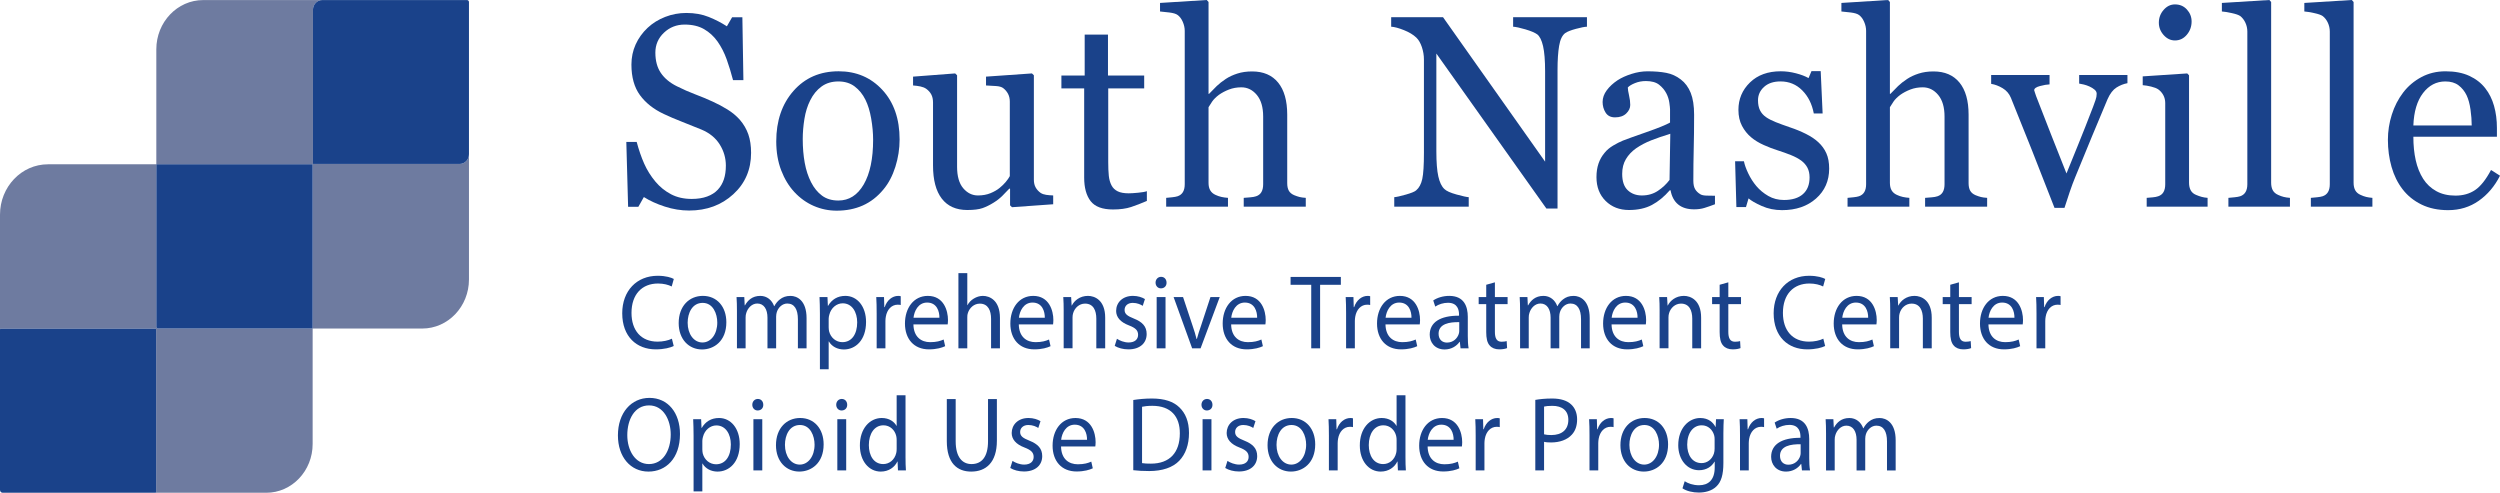 <?xml version="1.0" encoding="iso-8859-1"?>
<!-- Generator: Adobe Illustrator 25.0.1, SVG Export Plug-In . SVG Version: 6.00 Build 0)  -->
<svg version="1.1" id="Layer_1" xmlns="http://www.w3.org/2000/svg" xmlns:xlink="http://www.w3.org/1999/xlink" x="0px" y="0px"
	 viewBox="0 0 304.404 60" style="enable-background:new 0 0 304.404 60;" xml:space="preserve">
<g>
	<g>
		<path style="fill:#6E7BA0;" d="M55.975,19.964H38.139c-0.018,0-0.032-0.015-0.032-0.034V1.192
			c0-0.654,0.505-1.184,1.127-1.184H24.742c-3.152,0-5.708,2.685-5.708,5.997
			v14.001h19.003c0.017,0,0.032,0.015,0.032,0.033v19.964h13.343
			c3.143,0,5.691-2.677,5.691-5.979V18.78
			C57.102,19.434,56.597,19.964,55.975,19.964z"/>
		<path style="fill:#6E7BA0;" d="M19.034,39.81V20.005H5.841C2.615,20.005,0,22.752,0,26.142
			v13.977c0-0.054,0.042-0.098,0.093-0.098h18.83c0.052,0,0.093,0.044,0.093,0.098
			v19.783c0,0.054-0.042,0.098-0.093,0.098h13.492c3.122,0,5.653-2.659,5.653-5.939
			v-14.059H19.218C19.116,40.002,19.034,39.916,19.034,39.81z"/>
		<path style="fill:#1A428A;" d="M38.037,20.005H19.034v19.805
			c0,0.106,0.082,0.193,0.183,0.193h18.851V20.038
			C38.068,20.02,38.054,20.005,38.037,20.005z"/>
		<path style="fill:#1A428A;" d="M19.017,59.902V40.118c0-0.054-0.042-0.098-0.093-0.098H0.093
			C0.042,40.02,0,40.064,0,40.118v19.542c0,0.188,0.145,0.34,0.323,0.34h18.6
			C18.975,60,19.017,59.956,19.017,59.902z"/>
		<path style="fill:#1A428A;" d="M56.87,0.007h-17.636c-0.623,0-1.127,0.53-1.127,1.184v18.738
			c0,0.019,0.015,0.034,0.032,0.034h17.836c0.623,0,1.127-0.53,1.127-1.184V0.251
			C57.102,0.116,56.998,0.007,56.87,0.007z"/>
	</g>
	<g>
		<g>
			<path style="fill:#1A428A;" d="M82.033,42.127c-0.393,0.206-1.178,0.412-2.184,0.412
				c-2.331,0-4.085-1.547-4.085-4.396c0-2.721,1.754-4.564,4.318-4.564
				c1.031,0,1.681,0.232,1.963,0.387l-0.257,0.915
				c-0.405-0.206-0.981-0.36-1.668-0.36c-1.938,0-3.227,1.302-3.227,3.584
				c0,2.128,1.166,3.494,3.177,3.494c0.65,0,1.313-0.142,1.742-0.36
				L82.033,42.127z"/>
			<path style="fill:#1A428A;" d="M88.441,39.238c0,2.308-1.521,3.313-2.957,3.313
				c-1.607,0-2.846-1.237-2.846-3.21c0-2.089,1.3-3.314,2.944-3.314
				C87.288,36.027,88.441,37.33,88.441,39.238z M83.73,39.303
				c0,1.367,0.749,2.398,1.803,2.398c1.031,0,1.804-1.019,1.804-2.424
				c0-1.058-0.503-2.398-1.779-2.398C84.282,36.879,83.73,38.116,83.73,39.303z"/>
			<path style="fill:#1A428A;" d="M89.731,37.858c0-0.645-0.012-1.173-0.049-1.688h0.944
				l0.049,1.006h0.037c0.332-0.594,0.883-1.148,1.865-1.148
				c0.81,0,1.423,0.517,1.681,1.251h0.024c0.184-0.348,0.417-0.619,0.663-0.812
				c0.356-0.283,0.749-0.438,1.313-0.438c0.785,0,1.95,0.542,1.95,2.708v3.675
				h-1.055v-3.533c0-1.199-0.417-1.921-1.288-1.921
				c-0.614,0-1.092,0.478-1.276,1.031c-0.049,0.155-0.086,0.361-0.086,0.567v3.855
				h-1.055v-3.739c0-0.993-0.417-1.715-1.239-1.715
				c-0.675,0-1.165,0.567-1.337,1.135c-0.062,0.168-0.086,0.361-0.086,0.555v3.765
				H89.731V37.858z"/>
			<path style="fill:#1A428A;" d="M99.834,38.207c0-0.8-0.024-1.444-0.049-2.037h0.969
				l0.049,1.07h0.024c0.442-0.761,1.141-1.213,2.11-1.213
				c1.435,0,2.515,1.277,2.515,3.172c0,2.244-1.3,3.353-2.699,3.353
				c-0.785,0-1.472-0.36-1.828-0.979h-0.024v3.391h-1.067V38.207z M100.901,39.87
				c0,0.168,0.024,0.322,0.049,0.464c0.196,0.787,0.847,1.328,1.62,1.328
				c1.141,0,1.803-0.979,1.803-2.411c0-1.25-0.625-2.32-1.767-2.32
				c-0.736,0-1.423,0.554-1.631,1.405c-0.037,0.142-0.074,0.31-0.074,0.464
				V39.87z"/>
			<path style="fill:#1A428A;" d="M106.743,38.116c0-0.734-0.012-1.366-0.049-1.946h0.944
				l0.037,1.225h0.049c0.27-0.838,0.92-1.367,1.644-1.367
				c0.123,0,0.208,0.014,0.307,0.039v1.07c-0.11-0.025-0.221-0.039-0.368-0.039
				c-0.761,0-1.3,0.606-1.447,1.457c-0.025,0.155-0.049,0.336-0.049,0.529v3.326
				h-1.067V38.116z"/>
			<path style="fill:#1A428A;" d="M111.219,39.496c0.024,1.534,0.957,2.166,2.037,2.166
				c0.773,0,1.239-0.142,1.644-0.322l0.184,0.812
				c-0.38,0.181-1.031,0.387-1.975,0.387c-1.828,0-2.92-1.264-2.92-3.146
				c0-1.882,1.055-3.365,2.785-3.365c1.938,0,2.454,1.793,2.454,2.94
				c0,0.231-0.024,0.412-0.037,0.528H111.219z M114.384,38.684
				c0.013-0.722-0.282-1.844-1.497-1.844c-1.092,0-1.57,1.058-1.656,1.844H114.384z"/>
			<path style="fill:#1A428A;" d="M116.7,33.256h1.08v3.894h0.024
				c0.172-0.322,0.442-0.605,0.773-0.799c0.319-0.194,0.699-0.323,1.104-0.323
				c0.798,0,2.074,0.517,2.074,2.67v3.713h-1.08v-3.584
				c0-1.006-0.356-1.857-1.374-1.857c-0.699,0-1.251,0.516-1.448,1.135
				c-0.062,0.155-0.074,0.322-0.074,0.542v3.765h-1.08V33.256z"/>
			<path style="fill:#1A428A;" d="M124.051,39.496c0.025,1.534,0.957,2.166,2.037,2.166
				c0.773,0,1.239-0.142,1.644-0.322l0.184,0.812
				c-0.38,0.181-1.031,0.387-1.976,0.387c-1.828,0-2.919-1.264-2.919-3.146
				c0-1.882,1.055-3.365,2.785-3.365c1.938,0,2.454,1.793,2.454,2.94
				c0,0.231-0.024,0.412-0.037,0.528H124.051z M127.217,38.684
				c0.012-0.722-0.282-1.844-1.497-1.844c-1.092,0-1.57,1.058-1.656,1.844H127.217z"/>
			<path style="fill:#1A428A;" d="M129.515,37.858c0-0.645-0.012-1.173-0.049-1.688h0.957
				l0.062,1.031h0.024c0.294-0.593,0.981-1.174,1.963-1.174
				c0.822,0,2.098,0.517,2.098,2.656v3.727h-1.08V38.812
				c0-1.006-0.356-1.844-1.374-1.844c-0.712,0-1.264,0.529-1.448,1.161
				c-0.049,0.142-0.074,0.335-0.074,0.528v3.752h-1.08V37.858z"/>
			<path style="fill:#1A428A;" d="M136,41.25c0.319,0.219,0.883,0.451,1.423,0.451
				c0.785,0,1.153-0.413,1.153-0.929c0-0.541-0.307-0.838-1.104-1.147
				c-1.067-0.399-1.57-1.019-1.57-1.767c0-1.006,0.772-1.831,2.049-1.831
				c0.601,0,1.128,0.181,1.459,0.388l-0.27,0.825
				c-0.233-0.155-0.663-0.361-1.215-0.361c-0.638,0-0.994,0.387-0.994,0.851
				c0,0.516,0.356,0.748,1.129,1.058c1.03,0.412,1.558,0.954,1.558,1.883
				c0,1.096-0.81,1.869-2.22,1.869c-0.65,0-1.251-0.168-1.668-0.426L136,41.25z"
				/>
			<path style="fill:#1A428A;" d="M142.04,34.416c0.012,0.387-0.257,0.696-0.687,0.696
				c-0.38,0-0.65-0.31-0.65-0.696c0-0.399,0.282-0.709,0.675-0.709
				C141.782,33.707,142.04,34.017,142.04,34.416z M140.837,42.41v-6.24h1.08
				v6.24H140.837z"/>
			<path style="fill:#1A428A;" d="M144.05,36.17l1.166,3.507
				c0.196,0.567,0.356,1.083,0.479,1.599h0.037
				c0.135-0.516,0.307-1.031,0.503-1.599l1.153-3.507h1.129l-2.331,6.24h-1.03
				l-2.257-6.24H144.05z"/>
			<path style="fill:#1A428A;" d="M149.906,39.496c0.024,1.534,0.957,2.166,2.037,2.166
				c0.773,0,1.239-0.142,1.644-0.322l0.184,0.812
				c-0.38,0.181-1.031,0.387-1.975,0.387c-1.828,0-2.92-1.264-2.92-3.146
				c0-1.882,1.055-3.365,2.785-3.365c1.938,0,2.454,1.793,2.454,2.94
				c0,0.231-0.024,0.412-0.037,0.528H149.906z M153.071,38.684
				c0.013-0.722-0.282-1.844-1.497-1.844c-1.092,0-1.57,1.058-1.656,1.844H153.071z"/>
			<path style="fill:#1A428A;" d="M159.658,34.674h-2.515v-0.954h6.122v0.954h-2.527v7.736
				h-1.08V34.674z"/>
			<path style="fill:#1A428A;" d="M163.902,38.116c0-0.734-0.012-1.366-0.049-1.946h0.944
				l0.037,1.225h0.049c0.27-0.838,0.92-1.367,1.644-1.367
				c0.123,0,0.208,0.014,0.307,0.039v1.07c-0.11-0.025-0.221-0.039-0.368-0.039
				c-0.76,0-1.3,0.606-1.448,1.457c-0.024,0.155-0.049,0.336-0.049,0.529v3.326
				h-1.067V38.116z"/>
			<path style="fill:#1A428A;" d="M168.699,39.496c0.025,1.534,0.957,2.166,2.037,2.166
				c0.773,0,1.239-0.142,1.644-0.322l0.184,0.812
				c-0.38,0.181-1.031,0.387-1.976,0.387c-1.828,0-2.919-1.264-2.919-3.146
				c0-1.882,1.055-3.365,2.785-3.365c1.938,0,2.454,1.793,2.454,2.94
				c0,0.231-0.024,0.412-0.037,0.528H168.699z M171.864,38.684
				c0.012-0.722-0.282-1.844-1.497-1.844c-1.092,0-1.57,1.058-1.656,1.844H171.864z"/>
			<path style="fill:#1A428A;" d="M177.838,42.41l-0.086-0.786h-0.037
				c-0.331,0.489-0.969,0.928-1.815,0.928c-1.202,0-1.816-0.89-1.816-1.792
				c0-1.509,1.276-2.334,3.57-2.321v-0.129c0-0.516-0.135-1.443-1.35-1.443
				c-0.552,0-1.129,0.181-1.546,0.464l-0.245-0.748
				c0.491-0.335,1.202-0.555,1.951-0.555c1.815,0,2.257,1.303,2.257,2.554v2.333
				c0,0.542,0.024,1.07,0.098,1.496H177.838z M177.679,39.226
				c-1.178-0.026-2.515,0.193-2.515,1.405c0,0.735,0.466,1.083,1.019,1.083
				c0.773,0,1.264-0.516,1.435-1.044c0.037-0.116,0.062-0.245,0.062-0.361V39.226z"
				/>
			<path style="fill:#1A428A;" d="M182.021,34.377v1.793h1.546v0.863h-1.546v3.365
				c0,0.773,0.209,1.212,0.81,1.212c0.282,0,0.491-0.038,0.625-0.077l0.049,0.852
				c-0.208,0.09-0.54,0.154-0.957,0.154c-0.503,0-0.908-0.168-1.166-0.477
				c-0.307-0.336-0.417-0.891-0.417-1.625v-3.404h-0.92v-0.863h0.92v-1.496
				L182.021,34.377z"/>
			<path style="fill:#1A428A;" d="M185.087,37.858c0-0.645-0.012-1.173-0.049-1.688h0.944
				l0.049,1.006h0.037c0.332-0.594,0.883-1.148,1.865-1.148
				c0.81,0,1.423,0.517,1.681,1.251h0.024c0.184-0.348,0.417-0.619,0.663-0.812
				c0.356-0.283,0.749-0.438,1.313-0.438c0.785,0,1.95,0.542,1.95,2.708v3.675
				h-1.055v-3.533c0-1.199-0.417-1.921-1.288-1.921
				c-0.614,0-1.092,0.478-1.276,1.031c-0.049,0.155-0.086,0.361-0.086,0.567v3.855
				h-1.055v-3.739c0-0.993-0.417-1.715-1.239-1.715
				c-0.675,0-1.165,0.567-1.337,1.135c-0.062,0.168-0.086,0.361-0.086,0.555v3.765
				h-1.055V37.858z"/>
			<path style="fill:#1A428A;" d="M196.226,39.496c0.024,1.534,0.957,2.166,2.037,2.166
				c0.773,0,1.239-0.142,1.644-0.322l0.184,0.812
				c-0.38,0.181-1.031,0.387-1.975,0.387c-1.828,0-2.92-1.264-2.92-3.146
				c0-1.882,1.055-3.365,2.785-3.365c1.938,0,2.454,1.793,2.454,2.94
				c0,0.231-0.024,0.412-0.037,0.528H196.226z M199.391,38.684
				c0.013-0.722-0.282-1.844-1.497-1.844c-1.092,0-1.57,1.058-1.656,1.844H199.391z"/>
			<path style="fill:#1A428A;" d="M202.077,37.858c0-0.645-0.012-1.173-0.049-1.688h0.957
				l0.062,1.031h0.024c0.294-0.593,0.981-1.174,1.963-1.174
				c0.822,0,2.098,0.517,2.098,2.656v3.727h-1.08V38.812
				c0-1.006-0.356-1.844-1.374-1.844c-0.712,0-1.264,0.529-1.448,1.161
				c-0.049,0.142-0.074,0.335-0.074,0.528v3.752h-1.08V37.858z"/>
			<path style="fill:#1A428A;" d="M210.443,34.377v1.793h1.546v0.863h-1.546v3.365
				c0,0.773,0.208,1.212,0.81,1.212c0.282,0,0.491-0.038,0.625-0.077l0.049,0.852
				c-0.209,0.09-0.54,0.154-0.957,0.154c-0.503,0-0.908-0.168-1.166-0.477
				c-0.307-0.336-0.417-0.891-0.417-1.625v-3.404h-0.92v-0.863h0.92v-1.496
				L210.443,34.377z"/>
			<path style="fill:#1A428A;" d="M222.232,42.127c-0.393,0.206-1.178,0.412-2.184,0.412
				c-2.331,0-4.085-1.547-4.085-4.396c0-2.721,1.754-4.564,4.318-4.564
				c1.031,0,1.681,0.232,1.963,0.387l-0.257,0.915
				c-0.405-0.206-0.981-0.36-1.668-0.36c-1.938,0-3.227,1.302-3.227,3.584
				c0,2.128,1.166,3.494,3.177,3.494c0.65,0,1.313-0.142,1.742-0.36
				L222.232,42.127z"/>
			<path style="fill:#1A428A;" d="M224.305,39.496c0.024,1.534,0.957,2.166,2.037,2.166
				c0.773,0,1.239-0.142,1.644-0.322l0.184,0.812
				c-0.38,0.181-1.031,0.387-1.975,0.387c-1.828,0-2.92-1.264-2.92-3.146
				c0-1.882,1.055-3.365,2.785-3.365c1.938,0,2.454,1.793,2.454,2.94
				c0,0.231-0.024,0.412-0.037,0.528H224.305z M227.47,38.684
				c0.013-0.722-0.282-1.844-1.497-1.844c-1.092,0-1.57,1.058-1.656,1.844H227.47z"/>
			<path style="fill:#1A428A;" d="M230.156,37.858c0-0.645-0.012-1.173-0.049-1.688h0.957
				l0.062,1.031h0.024c0.294-0.593,0.981-1.174,1.963-1.174
				c0.822,0,2.098,0.517,2.098,2.656v3.727h-1.08V38.812
				c0-1.006-0.356-1.844-1.374-1.844c-0.712,0-1.264,0.529-1.448,1.161
				c-0.049,0.142-0.074,0.335-0.074,0.528v3.752h-1.08V37.858z"/>
			<path style="fill:#1A428A;" d="M238.522,34.377v1.793h1.546v0.863h-1.546v3.365
				c0,0.773,0.208,1.212,0.81,1.212c0.282,0,0.491-0.038,0.625-0.077l0.049,0.852
				c-0.209,0.09-0.54,0.154-0.957,0.154c-0.503,0-0.908-0.168-1.166-0.477
				c-0.307-0.336-0.417-0.891-0.417-1.625v-3.404h-0.92v-0.863h0.92v-1.496
				L238.522,34.377z"/>
			<path style="fill:#1A428A;" d="M242.116,39.496c0.024,1.534,0.957,2.166,2.037,2.166
				c0.773,0,1.239-0.142,1.644-0.322l0.184,0.812
				c-0.38,0.181-1.031,0.387-1.975,0.387c-1.828,0-2.92-1.264-2.92-3.146
				c0-1.882,1.055-3.365,2.785-3.365c1.938,0,2.454,1.793,2.454,2.94
				c0,0.231-0.024,0.412-0.037,0.528H242.116z M245.281,38.684
				c0.013-0.722-0.282-1.844-1.497-1.844c-1.092,0-1.57,1.058-1.656,1.844H245.281z"/>
			<path style="fill:#1A428A;" d="M247.967,38.116c0-0.734-0.012-1.366-0.049-1.946h0.944
				l0.037,1.225h0.049c0.27-0.838,0.92-1.367,1.644-1.367
				c0.123,0,0.208,0.014,0.307,0.039v1.07c-0.11-0.025-0.221-0.039-0.368-0.039
				c-0.761,0-1.3,0.606-1.447,1.457c-0.025,0.155-0.049,0.336-0.049,0.529v3.326
				h-1.067V38.116z"/>
		</g>
		<g>
			<path style="fill:#1A428A;" d="M90.082,14.582c0.467,0.542,0.812,1.135,1.036,1.779
				c0.224,0.646,0.335,1.396,0.335,2.252c0,2.037-0.722,3.717-2.166,5.039
				s-3.235,1.983-5.375,1.983c-0.987,0-1.974-0.16-2.96-0.479
				c-0.987-0.32-1.838-0.707-2.555-1.163l-0.67,1.188h-1.247l-0.218-7.9h1.262
				c0.26,0.976,0.563,1.855,0.912,2.642c0.348,0.785,0.807,1.52,1.379,2.202
				c0.54,0.64,1.171,1.149,1.893,1.528c0.722,0.38,1.56,0.569,2.516,0.569
				c0.717,0,1.342-0.098,1.877-0.293c0.535-0.195,0.968-0.473,1.301-0.831
				c0.333-0.357,0.579-0.778,0.74-1.261c0.161-0.483,0.241-1.039,0.241-1.669
				c0-0.922-0.249-1.782-0.748-2.58c-0.499-0.797-1.241-1.402-2.228-1.814
				c-0.675-0.281-1.449-0.591-2.322-0.931c-0.872-0.34-1.625-0.661-2.259-0.964
				c-1.247-0.585-2.215-1.352-2.906-2.299c-0.691-0.948-1.036-2.187-1.036-3.714
				c0-0.878,0.171-1.695,0.514-2.454c0.343-0.758,0.831-1.436,1.464-2.031
				c0.603-0.563,1.314-1.005,2.135-1.324c0.82-0.319,1.677-0.479,2.571-0.479
				c1.018,0,1.929,0.162,2.734,0.487c0.805,0.325,1.54,0.705,2.205,1.138
				l0.639-1.104h1.247l0.125,7.656h-1.262c-0.229-0.878-0.485-1.718-0.771-2.52
				c-0.286-0.803-0.657-1.528-1.114-2.179c-0.447-0.628-0.992-1.13-1.636-1.504
				s-1.434-0.561-2.368-0.561c-0.987,0-1.828,0.331-2.524,0.991
				c-0.696,0.661-1.044,1.469-1.044,2.423c0,0.997,0.223,1.823,0.67,2.479
				c0.446,0.656,1.096,1.195,1.947,1.617c0.758,0.38,1.504,0.708,2.236,0.984
				c0.732,0.275,1.441,0.571,2.127,0.886c0.623,0.281,1.223,0.602,1.799,0.959
				C89.155,13.688,89.656,14.104,90.082,14.582z"/>
			<path style="fill:#1A428A;" d="M109.537,16.987c0,1.127-0.172,2.235-0.515,3.324
				c-0.343,1.089-0.832,2.014-1.466,2.771c-0.718,0.867-1.549,1.512-2.496,1.935
				s-2.007,0.634-3.182,0.634c-0.978,0-1.908-0.192-2.792-0.577
				c-0.883-0.384-1.668-0.945-2.355-1.682c-0.676-0.727-1.214-1.612-1.614-2.658
				s-0.6-2.219-0.6-3.52c0-2.503,0.699-4.552,2.098-6.145
				s3.231-2.39,5.498-2.39c2.152,0,3.928,0.756,5.326,2.268
				S109.537,14.474,109.537,16.987z M106.312,17.02c0-0.812-0.078-1.671-0.234-2.576
				c-0.156-0.904-0.39-1.672-0.702-2.3c-0.333-0.672-0.771-1.211-1.312-1.618
				c-0.541-0.406-1.202-0.609-1.982-0.609c-0.801,0-1.485,0.206-2.052,0.618
				c-0.567,0.412-1.028,0.975-1.381,1.69c-0.333,0.661-0.567,1.414-0.703,2.26
				c-0.135,0.845-0.203,1.663-0.203,2.454c0,1.041,0.081,2.002,0.242,2.886
				c0.161,0.883,0.419,1.672,0.773,2.365c0.354,0.693,0.798,1.238,1.334,1.634
				c0.536,0.396,1.199,0.593,1.99,0.593c1.301,0,2.331-0.655,3.091-1.967
				C105.932,21.139,106.312,19.328,106.312,17.02z"/>
			<path style="fill:#1A428A;" d="M128.237,24.871l-5.016,0.358l-0.234-0.228v-2.032h-0.093
				c-0.249,0.271-0.529,0.561-0.84,0.869c-0.311,0.31-0.668,0.588-1.073,0.838
				c-0.467,0.292-0.918,0.515-1.354,0.666s-1.052,0.228-1.851,0.228
				c-1.358,0-2.393-0.463-3.104-1.389c-0.71-0.925-1.065-2.27-1.065-4.035
				v-7.664c0-0.39-0.071-0.717-0.212-0.982c-0.141-0.265-0.348-0.495-0.619-0.69
				c-0.188-0.13-0.423-0.225-0.706-0.284c-0.282-0.059-0.58-0.1-0.894-0.121
				V9.331l5.126-0.391l0.234,0.228v11.136c0,1.159,0.249,2.032,0.748,2.617
				s1.096,0.878,1.792,0.878c0.571,0,1.08-0.092,1.527-0.276
				c0.446-0.184,0.82-0.4,1.122-0.649c0.28-0.228,0.527-0.468,0.74-0.723
				c0.213-0.254,0.376-0.489,0.491-0.706v-9.076c0-0.356-0.073-0.674-0.218-0.949
				c-0.146-0.276-0.348-0.512-0.607-0.706c-0.187-0.131-0.465-0.209-0.833-0.236
				c-0.369-0.026-0.782-0.051-1.239-0.072V9.331l5.593-0.391l0.234,0.228v12.715
				c0,0.368,0.072,0.682,0.218,0.941c0.145,0.26,0.348,0.481,0.607,0.666
				c0.187,0.119,0.41,0.197,0.67,0.235s0.545,0.062,0.857,0.073V24.871z"/>
			<path style="fill:#1A428A;" d="M139.646,24.465c-0.675,0.293-1.314,0.539-1.917,0.74
				c-0.603,0.2-1.34,0.301-2.212,0.301c-1.288,0-2.194-0.339-2.719-1.017
				c-0.524-0.677-0.787-1.634-0.787-2.869V10.762h-2.773V9.201h2.835V4.21h2.836
				v4.991h4.409v1.561h-4.378V19.719c0,0.672,0.023,1.232,0.07,1.682
				c0.047,0.45,0.158,0.843,0.335,1.179c0.166,0.314,0.416,0.553,0.748,0.716
				c0.332,0.162,0.779,0.243,1.34,0.243c0.259,0,0.641-0.024,1.145-0.072
				c0.504-0.049,0.859-0.111,1.067-0.188V24.465z"/>
			<path style="fill:#1A428A;" d="M158.995,25.164h-7.557v-1.073
				c0.239-0.021,0.503-0.043,0.794-0.064c0.291-0.021,0.53-0.065,0.717-0.13
				c0.291-0.098,0.506-0.269,0.646-0.513c0.14-0.243,0.21-0.561,0.21-0.951
				v-8.241c0-1.138-0.258-2.016-0.773-2.634c-0.515-0.617-1.143-0.926-1.882-0.926
				c-0.541,0-1.043,0.089-1.507,0.268s-0.877,0.398-1.241,0.658
				c-0.354,0.271-0.625,0.542-0.812,0.813c-0.188,0.271-0.333,0.498-0.437,0.683v9.217
				c0,0.368,0.07,0.672,0.21,0.91c0.14,0.238,0.355,0.423,0.646,0.553
				c0.229,0.108,0.465,0.189,0.709,0.244c0.244,0.055,0.511,0.092,0.802,0.113
				v1.073h-7.525v-1.073c0.237-0.021,0.485-0.046,0.743-0.073
				c0.258-0.026,0.475-0.067,0.65-0.122c0.289-0.098,0.505-0.268,0.65-0.512
				s0.217-0.562,0.217-0.952V3.757c0-0.368-0.081-0.737-0.242-1.105
				c-0.161-0.369-0.372-0.646-0.631-0.83c-0.187-0.141-0.517-0.241-0.989-0.301
				c-0.473-0.06-0.854-0.101-1.146-0.122V0.357L146.936,0l0.218,0.244v11.184h0.062
				c0.343-0.357,0.655-0.675,0.936-0.951s0.65-0.565,1.108-0.869
				c0.395-0.26,0.861-0.477,1.396-0.65c0.536-0.173,1.137-0.26,1.802-0.26
				c1.374,0,2.43,0.452,3.168,1.357c0.739,0.904,1.108,2.208,1.108,3.909v8.339
				c0,0.38,0.065,0.686,0.196,0.919s0.348,0.414,0.651,0.544
				c0.24,0.098,0.458,0.171,0.651,0.22s0.447,0.084,0.761,0.105V25.164z"/>
			<path style="fill:#1A428A;" d="M193.231,3.251c-0.291,0.012-0.737,0.098-1.34,0.261
				c-0.603,0.162-1.034,0.33-1.293,0.504c-0.374,0.271-0.626,0.791-0.756,1.561
				s-0.195,1.745-0.195,2.926v16.89h-1.355L174.893,6.519v11.899
				c0,1.333,0.08,2.357,0.241,3.072s0.408,1.225,0.74,1.528
				c0.239,0.238,0.732,0.461,1.48,0.666c0.748,0.206,1.241,0.314,1.48,0.325
				v1.154h-9.068v-1.154c0.28-0.021,0.753-0.127,1.417-0.316
				s1.08-0.36,1.247-0.513c0.363-0.303,0.613-0.767,0.748-1.39
				c0.135-0.623,0.202-1.688,0.202-3.194V7.234c0-0.499-0.083-0.997-0.249-1.496
				c-0.167-0.498-0.39-0.883-0.67-1.154c-0.374-0.357-0.88-0.663-1.519-0.918
				c-0.639-0.255-1.156-0.393-1.55-0.415V2.098h6.316l12.427,17.585V8.712
				c0-1.344-0.083-2.375-0.249-3.096c-0.167-0.721-0.405-1.2-0.717-1.438
				c-0.291-0.206-0.766-0.406-1.426-0.602c-0.66-0.194-1.161-0.303-1.503-0.325
				V2.098h8.99V3.251z"/>
			<path style="fill:#1A428A;" d="M208.816,24.871c-0.488,0.185-0.917,0.334-1.285,0.447
				c-0.369,0.114-0.787,0.171-1.254,0.171c-0.81,0-1.457-0.198-1.94-0.594
				c-0.483-0.396-0.792-0.973-0.927-1.73h-0.094
				c-0.675,0.78-1.399,1.376-2.173,1.788c-0.774,0.411-1.706,0.617-2.796,0.617
				c-1.153,0-2.101-0.368-2.844-1.105c-0.743-0.736-1.114-1.701-1.114-2.894
				c0-0.617,0.083-1.17,0.249-1.658c0.166-0.487,0.416-0.926,0.748-1.316
				c0.259-0.325,0.602-0.615,1.028-0.869c0.426-0.255,0.826-0.458,1.2-0.61
				c0.467-0.184,1.415-0.525,2.843-1.023c1.428-0.499,2.392-0.889,2.89-1.171
				v-1.609c0-0.141-0.029-0.411-0.085-0.812c-0.057-0.401-0.179-0.78-0.366-1.138
				c-0.208-0.401-0.501-0.751-0.88-1.049c-0.379-0.298-0.917-0.447-1.613-0.447
				c-0.478,0-0.922,0.084-1.332,0.252s-0.699,0.345-0.865,0.528
				c0,0.217,0.049,0.537,0.148,0.959c0.099,0.423,0.148,0.813,0.148,1.171
				c0,0.379-0.164,0.726-0.491,1.04c-0.327,0.314-0.781,0.472-1.363,0.472
				c-0.519,0-0.901-0.192-1.145-0.577s-0.366-0.815-0.366-1.292
				c0-0.499,0.169-0.976,0.506-1.431s0.776-0.861,1.317-1.22
				c0.467-0.303,1.033-0.561,1.698-0.771c0.665-0.212,1.314-0.317,1.947-0.317
				c0.873,0,1.633,0.062,2.283,0.188c0.649,0.124,1.239,0.393,1.769,0.804
				c0.529,0.401,0.932,0.946,1.208,1.634c0.275,0.688,0.413,1.574,0.413,2.658
				c0,1.55-0.016,2.924-0.047,4.121c-0.031,1.197-0.046,2.506-0.046,3.926
				c0,0.422,0.07,0.759,0.21,1.008c0.141,0.249,0.356,0.461,0.647,0.634
				c0.156,0.098,0.402,0.151,0.74,0.162c0.337,0.012,0.683,0.017,1.036,0.017
				V24.871z M203.378,16.288c-0.883,0.271-1.657,0.538-2.321,0.799
				c-0.665,0.261-1.283,0.586-1.854,0.978c-0.52,0.369-0.93,0.807-1.231,1.312
				c-0.302,0.505-0.452,1.104-0.452,1.8c0,0.901,0.226,1.563,0.678,1.987
				c0.452,0.424,1.026,0.636,1.722,0.636c0.737,0,1.387-0.188,1.948-0.562
				c0.561-0.374,1.033-0.817,1.418-1.327L203.378,16.288z"/>
			<path style="fill:#1A428A;" d="M221.398,17.312c0.426,0.391,0.753,0.84,0.981,1.35
				c0.229,0.509,0.343,1.132,0.343,1.869c0,1.484-0.532,2.698-1.597,3.642
				c-1.065,0.942-2.444,1.414-4.137,1.414c-0.894,0-1.717-0.168-2.47-0.504
				s-1.291-0.645-1.612-0.927l-0.312,1.057h-1.169l-0.156-5.576h1.075
				c0.083,0.425,0.26,0.92,0.53,1.485s0.597,1.076,0.981,1.533
				c0.405,0.479,0.891,0.881,1.457,1.207c0.566,0.326,1.202,0.489,1.908,0.489
				c0.998,0,1.766-0.237,2.306-0.712c0.54-0.474,0.81-1.152,0.81-2.035
				c0-0.456-0.085-0.849-0.257-1.179c-0.171-0.331-0.423-0.62-0.756-0.87
				c-0.343-0.249-0.763-0.474-1.262-0.675c-0.499-0.2-1.055-0.397-1.667-0.593
				c-0.488-0.151-1.031-0.36-1.628-0.626c-0.598-0.266-1.109-0.577-1.535-0.935
				c-0.457-0.38-0.831-0.846-1.122-1.398c-0.291-0.553-0.436-1.203-0.436-1.95
				c0-1.312,0.467-2.422,1.402-3.333c0.935-0.91,2.186-1.365,3.755-1.365
				c0.602,0,1.218,0.081,1.846,0.244c0.628,0.162,1.14,0.357,1.535,0.585
				l0.358-0.846h1.122l0.234,5.153h-1.075c-0.218-1.153-0.688-2.092-1.41-2.815
				c-0.722-0.724-1.602-1.086-2.641-1.086c-0.852,0-1.522,0.224-2.01,0.672
				c-0.488,0.447-0.732,0.987-0.732,1.62c0,0.488,0.081,0.895,0.242,1.22
				c0.161,0.325,0.402,0.602,0.724,0.829c0.312,0.217,0.704,0.42,1.176,0.609
				s1.057,0.403,1.753,0.642c0.686,0.228,1.332,0.493,1.94,0.797
				C220.502,16.608,221.003,16.944,221.398,17.312z"/>
			<path style="fill:#1A428A;" d="M241.96,25.164h-7.557v-1.073
				c0.239-0.021,0.503-0.043,0.794-0.064c0.291-0.021,0.53-0.065,0.717-0.13
				c0.291-0.098,0.506-0.269,0.646-0.513c0.14-0.243,0.21-0.561,0.21-0.951
				v-8.241c0-1.138-0.258-2.016-0.773-2.634c-0.515-0.617-1.143-0.926-1.882-0.926
				c-0.541,0-1.043,0.089-1.507,0.268s-0.877,0.398-1.241,0.658
				c-0.354,0.271-0.625,0.542-0.812,0.813c-0.188,0.271-0.333,0.498-0.437,0.683v9.217
				c0,0.368,0.07,0.672,0.21,0.91c0.14,0.238,0.355,0.423,0.646,0.553
				c0.229,0.108,0.465,0.189,0.709,0.244c0.244,0.055,0.511,0.092,0.802,0.113
				v1.073h-7.525v-1.073c0.237-0.021,0.485-0.046,0.743-0.073
				c0.258-0.026,0.475-0.067,0.65-0.122c0.289-0.098,0.505-0.268,0.65-0.512
				s0.217-0.562,0.217-0.952V3.757c0-0.368-0.081-0.737-0.242-1.105
				c-0.161-0.369-0.372-0.646-0.631-0.83c-0.187-0.141-0.517-0.241-0.989-0.301
				c-0.473-0.06-0.854-0.101-1.146-0.122V0.357L229.9,0l0.218,0.244v11.184h0.062
				c0.343-0.357,0.655-0.675,0.936-0.951s0.65-0.565,1.108-0.869
				c0.395-0.26,0.861-0.477,1.396-0.65c0.536-0.173,1.137-0.26,1.802-0.26
				c1.374,0,2.43,0.452,3.168,1.357c0.739,0.904,1.108,2.208,1.108,3.909v8.339
				c0,0.38,0.065,0.686,0.196,0.919s0.348,0.414,0.651,0.544
				c0.24,0.098,0.458,0.171,0.651,0.22s0.447,0.084,0.761,0.105V25.164z"/>
			<path style="fill:#1A428A;" d="M259.041,10.128c-0.468,0.087-0.912,0.263-1.333,0.528
				c-0.42,0.266-0.782,0.733-1.083,1.405c-0.613,1.453-1.247,2.967-1.901,4.544
				s-1.335,3.232-2.041,4.966c-0.208,0.499-0.429,1.09-0.662,1.772
				c-0.234,0.683-0.45,1.338-0.647,1.967h-1.215
				c-0.987-2.547-1.896-4.869-2.727-6.966c-0.832-2.097-1.693-4.245-2.586-6.445
				c-0.208-0.498-0.543-0.886-1.005-1.162c-0.462-0.276-0.927-0.452-1.395-0.528
				V9.136h7.11v1.138c-0.312,0.012-0.702,0.079-1.169,0.203
				c-0.467,0.125-0.701,0.295-0.701,0.512c0,0.032,0.026,0.116,0.078,0.251
				c0.052,0.136,0.104,0.29,0.156,0.463c0.425,1.104,1.025,2.646,1.802,4.628
				s1.409,3.578,1.896,4.791c0.374-0.932,0.844-2.09,1.41-3.476
				c0.566-1.386,1.176-2.934,1.831-4.644c0.104-0.293,0.203-0.565,0.296-0.82
				c0.094-0.255,0.141-0.512,0.141-0.771c0-0.184-0.086-0.349-0.257-0.495
				s-0.376-0.273-0.615-0.382c-0.239-0.108-0.473-0.189-0.701-0.243
				c-0.229-0.054-0.416-0.092-0.561-0.113V9.136h5.879V10.128z"/>
			<path style="fill:#1A428A;" d="M268.801,25.164h-7.417v-1.073
				c0.239-0.021,0.485-0.043,0.74-0.064c0.254-0.021,0.475-0.065,0.662-0.13
				c0.291-0.098,0.506-0.268,0.646-0.512c0.14-0.243,0.21-0.56,0.21-0.949
				V12.547c0-0.347-0.076-0.663-0.226-0.95c-0.15-0.286-0.361-0.527-0.631-0.722
				c-0.197-0.13-0.483-0.241-0.857-0.333s-0.717-0.148-1.028-0.171V9.299
				l5.422-0.358l0.218,0.228v13.07c0,0.379,0.07,0.693,0.209,0.942
				c0.139,0.25,0.358,0.434,0.657,0.553c0.227,0.098,0.449,0.177,0.666,0.236
				s0.459,0.1,0.728,0.121V25.164z M266.853,2.617
				c0,0.618-0.195,1.157-0.584,1.617c-0.39,0.461-0.87,0.691-1.441,0.691
				c-0.53,0-0.989-0.22-1.379-0.658c-0.39-0.439-0.584-0.94-0.584-1.504
				c0-0.596,0.194-1.116,0.584-1.561s0.849-0.666,1.379-0.666
				c0.592,0,1.078,0.208,1.457,0.625C266.664,1.58,266.853,2.064,266.853,2.617z"/>
			<path style="fill:#1A428A;" d="M278.828,25.164h-7.494v-1.073
				c0.239-0.021,0.493-0.046,0.764-0.073c0.27-0.026,0.493-0.067,0.67-0.122
				c0.291-0.098,0.509-0.268,0.654-0.512s0.218-0.562,0.218-0.952V3.854
				c0-0.391-0.081-0.756-0.242-1.098s-0.372-0.61-0.631-0.806
				c-0.187-0.13-0.53-0.249-1.028-0.357s-0.898-0.174-1.2-0.195V0.357
				L276.32,0l0.218,0.244v21.994c0,0.379,0.067,0.69,0.203,0.935
				c0.135,0.244,0.353,0.431,0.654,0.561c0.228,0.108,0.454,0.189,0.678,0.244
				c0.223,0.055,0.475,0.092,0.755,0.113V25.164z"/>
			<path style="fill:#1A428A;" d="M288.868,25.164h-7.494v-1.073
				c0.239-0.021,0.493-0.046,0.764-0.073c0.27-0.026,0.493-0.067,0.67-0.122
				c0.291-0.098,0.509-0.268,0.654-0.512s0.218-0.562,0.218-0.952V3.854
				c0-0.391-0.081-0.756-0.242-1.098s-0.372-0.61-0.631-0.806
				c-0.187-0.13-0.53-0.249-1.028-0.357s-0.898-0.174-1.2-0.195V0.357L286.359,0
				l0.218,0.244v21.994c0,0.379,0.067,0.69,0.203,0.935
				c0.135,0.244,0.353,0.431,0.654,0.561c0.228,0.108,0.454,0.189,0.678,0.244
				c0.223,0.055,0.475,0.092,0.755,0.113V25.164z"/>
			<path style="fill:#1A428A;" d="M304.404,21.393c-0.645,1.279-1.508,2.298-2.588,3.057
				c-1.08,0.758-2.321,1.138-3.723,1.138c-1.236,0-2.319-0.228-3.249-0.683
				s-1.696-1.073-2.298-1.854c-0.603-0.78-1.052-1.69-1.348-2.73
				c-0.296-1.041-0.444-2.141-0.444-3.301c0-1.04,0.159-2.062,0.476-3.063
				c0.316-1.003,0.781-1.904,1.394-2.707c0.592-0.77,1.327-1.39,2.205-1.861
				c0.877-0.472,1.862-0.707,2.952-0.707c1.122,0,2.083,0.185,2.882,0.553
				s1.449,0.872,1.947,1.512c0.479,0.607,0.834,1.322,1.068,2.146
				c0.232,0.824,0.35,1.718,0.35,2.683v1.073h-10.174
				c0,1.053,0.096,2.009,0.289,2.867c0.192,0.858,0.496,1.613,0.911,2.265
				c0.405,0.63,0.935,1.127,1.589,1.49c0.654,0.364,1.434,0.546,2.337,0.546
				c0.924,0,1.722-0.226,2.392-0.678s1.316-1.267,1.939-2.443L304.404,21.393z
				 M300.96,15.28c0-0.604-0.05-1.253-0.148-1.944
				c-0.099-0.691-0.257-1.27-0.476-1.734c-0.239-0.497-0.566-0.901-0.981-1.215
				s-0.95-0.471-1.605-0.471c-1.09,0-1.997,0.473-2.719,1.418
				c-0.722,0.945-1.114,2.261-1.176,3.946H300.96z"/>
		</g>
		<g>
			<path style="fill:#1A428A;" d="M82.796,52.844c0,2.991-1.729,4.577-3.84,4.577
				c-2.184,0-3.717-1.779-3.717-4.409c0-2.76,1.631-4.564,3.84-4.564
				C81.336,48.447,82.796,50.266,82.796,52.844z M76.38,52.985
				c0,1.857,0.957,3.521,2.638,3.521c1.693,0,2.65-1.638,2.65-3.61
				c0-1.728-0.859-3.533-2.638-3.533C77.263,49.362,76.38,51.077,76.38,52.985z"/>
			<path style="fill:#1A428A;" d="M84.451,53.076c0-0.8-0.024-1.444-0.049-2.037h0.969
				l0.049,1.07h0.024c0.442-0.761,1.141-1.213,2.11-1.213
				c1.435,0,2.515,1.277,2.515,3.172c0,2.244-1.3,3.353-2.699,3.353
				c-0.785,0-1.472-0.36-1.828-0.979h-0.024v3.391h-1.067V53.076z M85.518,54.739
				c0,0.168,0.024,0.322,0.049,0.464c0.196,0.787,0.846,1.328,1.619,1.328
				c1.141,0,1.803-0.979,1.803-2.411c0-1.25-0.625-2.32-1.767-2.32
				c-0.736,0-1.423,0.554-1.631,1.405c-0.037,0.142-0.074,0.31-0.074,0.464
				V54.739z"/>
			<path style="fill:#1A428A;" d="M92.938,49.285c0.013,0.387-0.257,0.696-0.687,0.696
				c-0.38,0-0.65-0.31-0.65-0.696c0-0.399,0.282-0.709,0.675-0.709
				C92.681,48.576,92.938,48.886,92.938,49.285z M91.736,57.279v-6.24h1.08v6.24
				H91.736z"/>
			<path style="fill:#1A428A;" d="M100.287,54.107c0,2.308-1.521,3.313-2.957,3.313
				c-1.607,0-2.846-1.237-2.846-3.21c0-2.089,1.3-3.314,2.944-3.314
				C99.133,50.896,100.287,52.199,100.287,54.107z M95.576,54.172
				c0,1.367,0.749,2.398,1.803,2.398c1.031,0,1.804-1.019,1.804-2.424
				c0-1.058-0.503-2.398-1.779-2.398C96.128,51.748,95.576,52.985,95.576,54.172z"/>
			<path style="fill:#1A428A;" d="M103.156,49.285c0.012,0.387-0.257,0.696-0.687,0.696
				c-0.38,0-0.65-0.31-0.65-0.696c0-0.399,0.282-0.709,0.675-0.709
				C102.898,48.576,103.156,48.886,103.156,49.285z M101.954,57.279v-6.24h1.08
				v6.24H101.954z"/>
			<path style="fill:#1A428A;" d="M110.258,48.125v7.543c0,0.554,0.012,1.186,0.049,1.611h-0.969
				l-0.049-1.083h-0.024c-0.331,0.696-1.055,1.225-2.024,1.225
				c-1.436,0-2.54-1.276-2.54-3.172c-0.012-2.075,1.214-3.353,2.662-3.353
				c0.908,0,1.521,0.452,1.791,0.954h0.024V48.125H110.258z M109.179,53.579
				c0-0.143-0.012-0.336-0.049-0.478c-0.16-0.722-0.749-1.315-1.558-1.315
				c-1.116,0-1.779,1.032-1.779,2.411c0,1.264,0.589,2.309,1.754,2.309
				c0.724,0,1.386-0.503,1.583-1.354c0.037-0.154,0.049-0.309,0.049-0.489V53.579z
				"/>
			<path style="fill:#1A428A;" d="M116.365,48.589v5.145c0,1.947,0.822,2.772,1.926,2.772
				c1.227,0,2.012-0.852,2.012-2.772v-5.145h1.079V53.656
				c0,2.669-1.337,3.765-3.128,3.765c-1.693,0-2.969-1.019-2.969-3.713v-5.119
				H116.365z"/>
			<path style="fill:#1A428A;" d="M123.283,56.119c0.319,0.219,0.883,0.451,1.423,0.451
				c0.785,0,1.153-0.413,1.153-0.929c0-0.541-0.307-0.838-1.104-1.147
				c-1.067-0.399-1.57-1.019-1.57-1.767c0-1.006,0.773-1.831,2.048-1.831
				c0.602,0,1.129,0.181,1.46,0.388l-0.27,0.825
				c-0.233-0.155-0.663-0.361-1.215-0.361c-0.638,0-0.994,0.387-0.994,0.851
				c0,0.516,0.356,0.748,1.129,1.058c1.03,0.412,1.558,0.954,1.558,1.883
				c0,1.096-0.81,1.869-2.221,1.869c-0.65,0-1.251-0.168-1.668-0.426
				L123.283,56.119z"/>
			<path style="fill:#1A428A;" d="M129.195,54.365c0.024,1.534,0.957,2.166,2.037,2.166
				c0.773,0,1.239-0.142,1.644-0.322l0.184,0.812
				c-0.38,0.181-1.031,0.387-1.975,0.387c-1.828,0-2.92-1.264-2.92-3.146
				c0-1.882,1.055-3.365,2.785-3.365c1.938,0,2.454,1.793,2.454,2.94
				c0,0.231-0.024,0.412-0.037,0.528H129.195z M132.36,53.553
				c0.013-0.722-0.282-1.844-1.497-1.844c-1.092,0-1.57,1.058-1.656,1.844H132.36z"/>
			<path style="fill:#1A428A;" d="M137.989,48.705c0.65-0.104,1.423-0.181,2.27-0.181
				c1.533,0,2.625,0.374,3.349,1.083c0.736,0.709,1.166,1.715,1.166,3.12
				c0,1.419-0.417,2.579-1.19,3.379c-0.773,0.812-2.049,1.25-3.656,1.25
				c-0.761,0-1.398-0.038-1.938-0.103V48.705z M139.057,56.39
				c0.27,0.052,0.663,0.064,1.08,0.064c2.282,0,3.521-1.341,3.521-3.688
				c0.012-2.05-1.092-3.353-3.349-3.353c-0.552,0-0.969,0.052-1.251,0.116V56.39z
				"/>
			<path style="fill:#1A428A;" d="M147.63,49.285c0.012,0.387-0.257,0.696-0.687,0.696
				c-0.38,0-0.65-0.31-0.65-0.696c0-0.399,0.282-0.709,0.675-0.709
				C147.373,48.576,147.63,48.886,147.63,49.285z M146.428,57.279v-6.24h1.08
				v6.24H146.428z"/>
			<path style="fill:#1A428A;" d="M149.458,56.119c0.319,0.219,0.883,0.451,1.423,0.451
				c0.785,0,1.153-0.413,1.153-0.929c0-0.541-0.307-0.838-1.104-1.147
				c-1.067-0.399-1.57-1.019-1.57-1.767c0-1.006,0.773-1.831,2.048-1.831
				c0.602,0,1.129,0.181,1.46,0.388l-0.27,0.825
				c-0.233-0.155-0.663-0.361-1.215-0.361c-0.638,0-0.994,0.387-0.994,0.851
				c0,0.516,0.356,0.748,1.129,1.058c1.03,0.412,1.558,0.954,1.558,1.883
				c0,1.096-0.81,1.869-2.221,1.869c-0.65,0-1.251-0.168-1.668-0.426
				L149.458,56.119z"/>
			<path style="fill:#1A428A;" d="M160.142,54.107c0,2.308-1.521,3.313-2.957,3.313
				c-1.607,0-2.846-1.237-2.846-3.21c0-2.089,1.3-3.314,2.944-3.314
				C158.989,50.896,160.142,52.199,160.142,54.107z M155.431,54.172
				c0,1.367,0.749,2.398,1.803,2.398c1.031,0,1.804-1.019,1.804-2.424
				c0-1.058-0.503-2.398-1.779-2.398C155.983,51.748,155.431,52.985,155.431,54.172z"/>
			<path style="fill:#1A428A;" d="M161.809,52.985c0-0.734-0.012-1.366-0.049-1.946h0.944
				l0.037,1.225h0.049c0.27-0.838,0.92-1.367,1.644-1.367
				c0.123,0,0.208,0.014,0.307,0.039v1.07c-0.11-0.025-0.221-0.039-0.368-0.039
				c-0.761,0-1.3,0.606-1.447,1.457c-0.025,0.155-0.049,0.336-0.049,0.529v3.326
				h-1.067V52.985z"/>
			<path style="fill:#1A428A;" d="M171.132,48.125v7.543c0,0.554,0.013,1.186,0.049,1.611h-0.969
				l-0.049-1.083h-0.025c-0.331,0.696-1.055,1.225-2.024,1.225
				c-1.436,0-2.54-1.276-2.54-3.172c-0.012-2.075,1.214-3.353,2.662-3.353
				c0.908,0,1.521,0.452,1.791,0.954h0.024V48.125H171.132z M170.052,53.579
				c0-0.143-0.012-0.336-0.049-0.478c-0.16-0.722-0.749-1.315-1.558-1.315
				c-1.116,0-1.779,1.032-1.779,2.411c0,1.264,0.589,2.309,1.754,2.309
				c0.724,0,1.386-0.503,1.583-1.354c0.037-0.154,0.049-0.309,0.049-0.489V53.579z
				"/>
			<path style="fill:#1A428A;" d="M173.83,54.365c0.025,1.534,0.957,2.166,2.037,2.166
				c0.773,0,1.239-0.142,1.644-0.322l0.184,0.812
				c-0.38,0.181-1.031,0.387-1.976,0.387c-1.828,0-2.919-1.264-2.919-3.146
				c0-1.882,1.055-3.365,2.785-3.365c1.938,0,2.454,1.793,2.454,2.94
				c0,0.231-0.024,0.412-0.037,0.528H173.83z M176.995,53.553
				c0.012-0.722-0.282-1.844-1.497-1.844c-1.092,0-1.57,1.058-1.656,1.844H176.995z"/>
			<path style="fill:#1A428A;" d="M179.68,52.985c0-0.734-0.012-1.366-0.049-1.946h0.944
				l0.037,1.225h0.049c0.27-0.838,0.92-1.367,1.644-1.367
				c0.123,0,0.208,0.014,0.307,0.039v1.07c-0.11-0.025-0.221-0.039-0.368-0.039
				c-0.761,0-1.3,0.606-1.447,1.457c-0.025,0.155-0.049,0.336-0.049,0.529v3.326
				h-1.067V52.985z"/>
			<path style="fill:#1A428A;" d="M186.941,48.692c0.515-0.091,1.19-0.168,2.048-0.168
				c1.055,0,1.828,0.258,2.319,0.722c0.454,0.413,0.724,1.045,0.724,1.818
				c0,0.786-0.221,1.405-0.638,1.856c-0.564,0.632-1.484,0.954-2.527,0.954
				c-0.319,0-0.613-0.013-0.859-0.077v3.481h-1.067V48.692z M188.008,52.883
				c0.233,0.064,0.528,0.09,0.883,0.09c1.288,0,2.073-0.657,2.073-1.856
				c0-1.147-0.772-1.702-1.95-1.702c-0.466,0-0.822,0.039-1.006,0.091V52.883z"/>
			<path style="fill:#1A428A;" d="M193.54,52.985c0-0.734-0.012-1.366-0.049-1.946h0.944
				l0.037,1.225h0.049c0.27-0.838,0.92-1.367,1.644-1.367
				c0.123,0,0.208,0.014,0.307,0.039v1.07c-0.11-0.025-0.221-0.039-0.368-0.039
				c-0.76,0-1.3,0.606-1.448,1.457c-0.024,0.155-0.049,0.336-0.049,0.529v3.326
				h-1.067V52.985z"/>
			<path style="fill:#1A428A;" d="M203.109,54.107c0,2.308-1.521,3.313-2.957,3.313
				c-1.607,0-2.846-1.237-2.846-3.21c0-2.089,1.3-3.314,2.944-3.314
				C201.956,50.896,203.109,52.199,203.109,54.107z M198.398,54.172
				c0,1.367,0.749,2.398,1.803,2.398c1.031,0,1.804-1.019,1.804-2.424
				c0-1.058-0.503-2.398-1.779-2.398C198.95,51.748,198.398,52.985,198.398,54.172z"/>
			<path style="fill:#1A428A;" d="M209.891,51.039c-0.024,0.451-0.049,0.954-0.049,1.715v3.623
				c0,1.431-0.27,2.308-0.847,2.85c-0.577,0.567-1.411,0.747-2.159,0.747
				c-0.711,0-1.497-0.18-1.975-0.516l0.27-0.863
				c0.393,0.258,1.006,0.489,1.742,0.489c1.104,0,1.914-0.605,1.914-2.179v-0.696
				h-0.024c-0.332,0.58-0.969,1.045-1.89,1.045c-1.472,0-2.527-1.315-2.527-3.043
				c0-2.115,1.312-3.314,2.674-3.314c1.03,0,1.595,0.567,1.853,1.084h0.024
				l0.049-0.941H209.891z M208.775,53.501c0-0.193-0.012-0.36-0.062-0.516
				c-0.196-0.657-0.724-1.199-1.509-1.199c-1.031,0-1.767,0.916-1.767,2.36
				c0,1.225,0.589,2.243,1.754,2.243c0.662,0,1.264-0.438,1.497-1.16
				c0.062-0.193,0.086-0.413,0.086-0.606V53.501z"/>
			<path style="fill:#1A428A;" d="M211.865,52.985c0-0.734-0.012-1.366-0.049-1.946h0.944
				l0.037,1.225h0.049c0.27-0.838,0.92-1.367,1.644-1.367
				c0.123,0,0.208,0.014,0.307,0.039v1.07c-0.11-0.025-0.221-0.039-0.368-0.039
				c-0.76,0-1.3,0.606-1.448,1.457c-0.024,0.155-0.049,0.336-0.049,0.529v3.326
				h-1.067V52.985z"/>
			<path style="fill:#1A428A;" d="M219.41,57.279l-0.086-0.786h-0.037
				c-0.331,0.489-0.969,0.928-1.815,0.928c-1.202,0-1.816-0.89-1.816-1.792
				c0-1.509,1.276-2.334,3.57-2.321v-0.129c0-0.516-0.135-1.443-1.35-1.443
				c-0.552,0-1.129,0.181-1.546,0.464l-0.245-0.748
				c0.491-0.335,1.202-0.555,1.951-0.555c1.815,0,2.257,1.303,2.257,2.554v2.333
				c0,0.542,0.024,1.07,0.098,1.496H219.41z M219.25,54.095
				c-1.178-0.026-2.515,0.193-2.515,1.405c0,0.735,0.466,1.083,1.019,1.083
				c0.773,0,1.264-0.516,1.435-1.044C219.226,55.423,219.25,55.294,219.25,55.178V54.095z"
				/>
			<path style="fill:#1A428A;" d="M222.34,52.728c0-0.645-0.012-1.173-0.049-1.688h0.944
				l0.049,1.006h0.037c0.331-0.594,0.883-1.148,1.865-1.148
				c0.81,0,1.423,0.517,1.681,1.251h0.025c0.184-0.348,0.417-0.619,0.662-0.812
				c0.356-0.283,0.749-0.438,1.313-0.438c0.785,0,1.951,0.542,1.951,2.708v3.675
				h-1.055v-3.533c0-1.199-0.417-1.921-1.288-1.921
				c-0.614,0-1.092,0.478-1.276,1.031c-0.049,0.155-0.086,0.361-0.086,0.567v3.855
				h-1.055v-3.739c0-0.993-0.417-1.715-1.239-1.715
				c-0.674,0-1.166,0.567-1.337,1.135c-0.062,0.168-0.086,0.361-0.086,0.555v3.765
				h-1.055V52.728z"/>
		</g>
	</g>
</g>
</svg>
